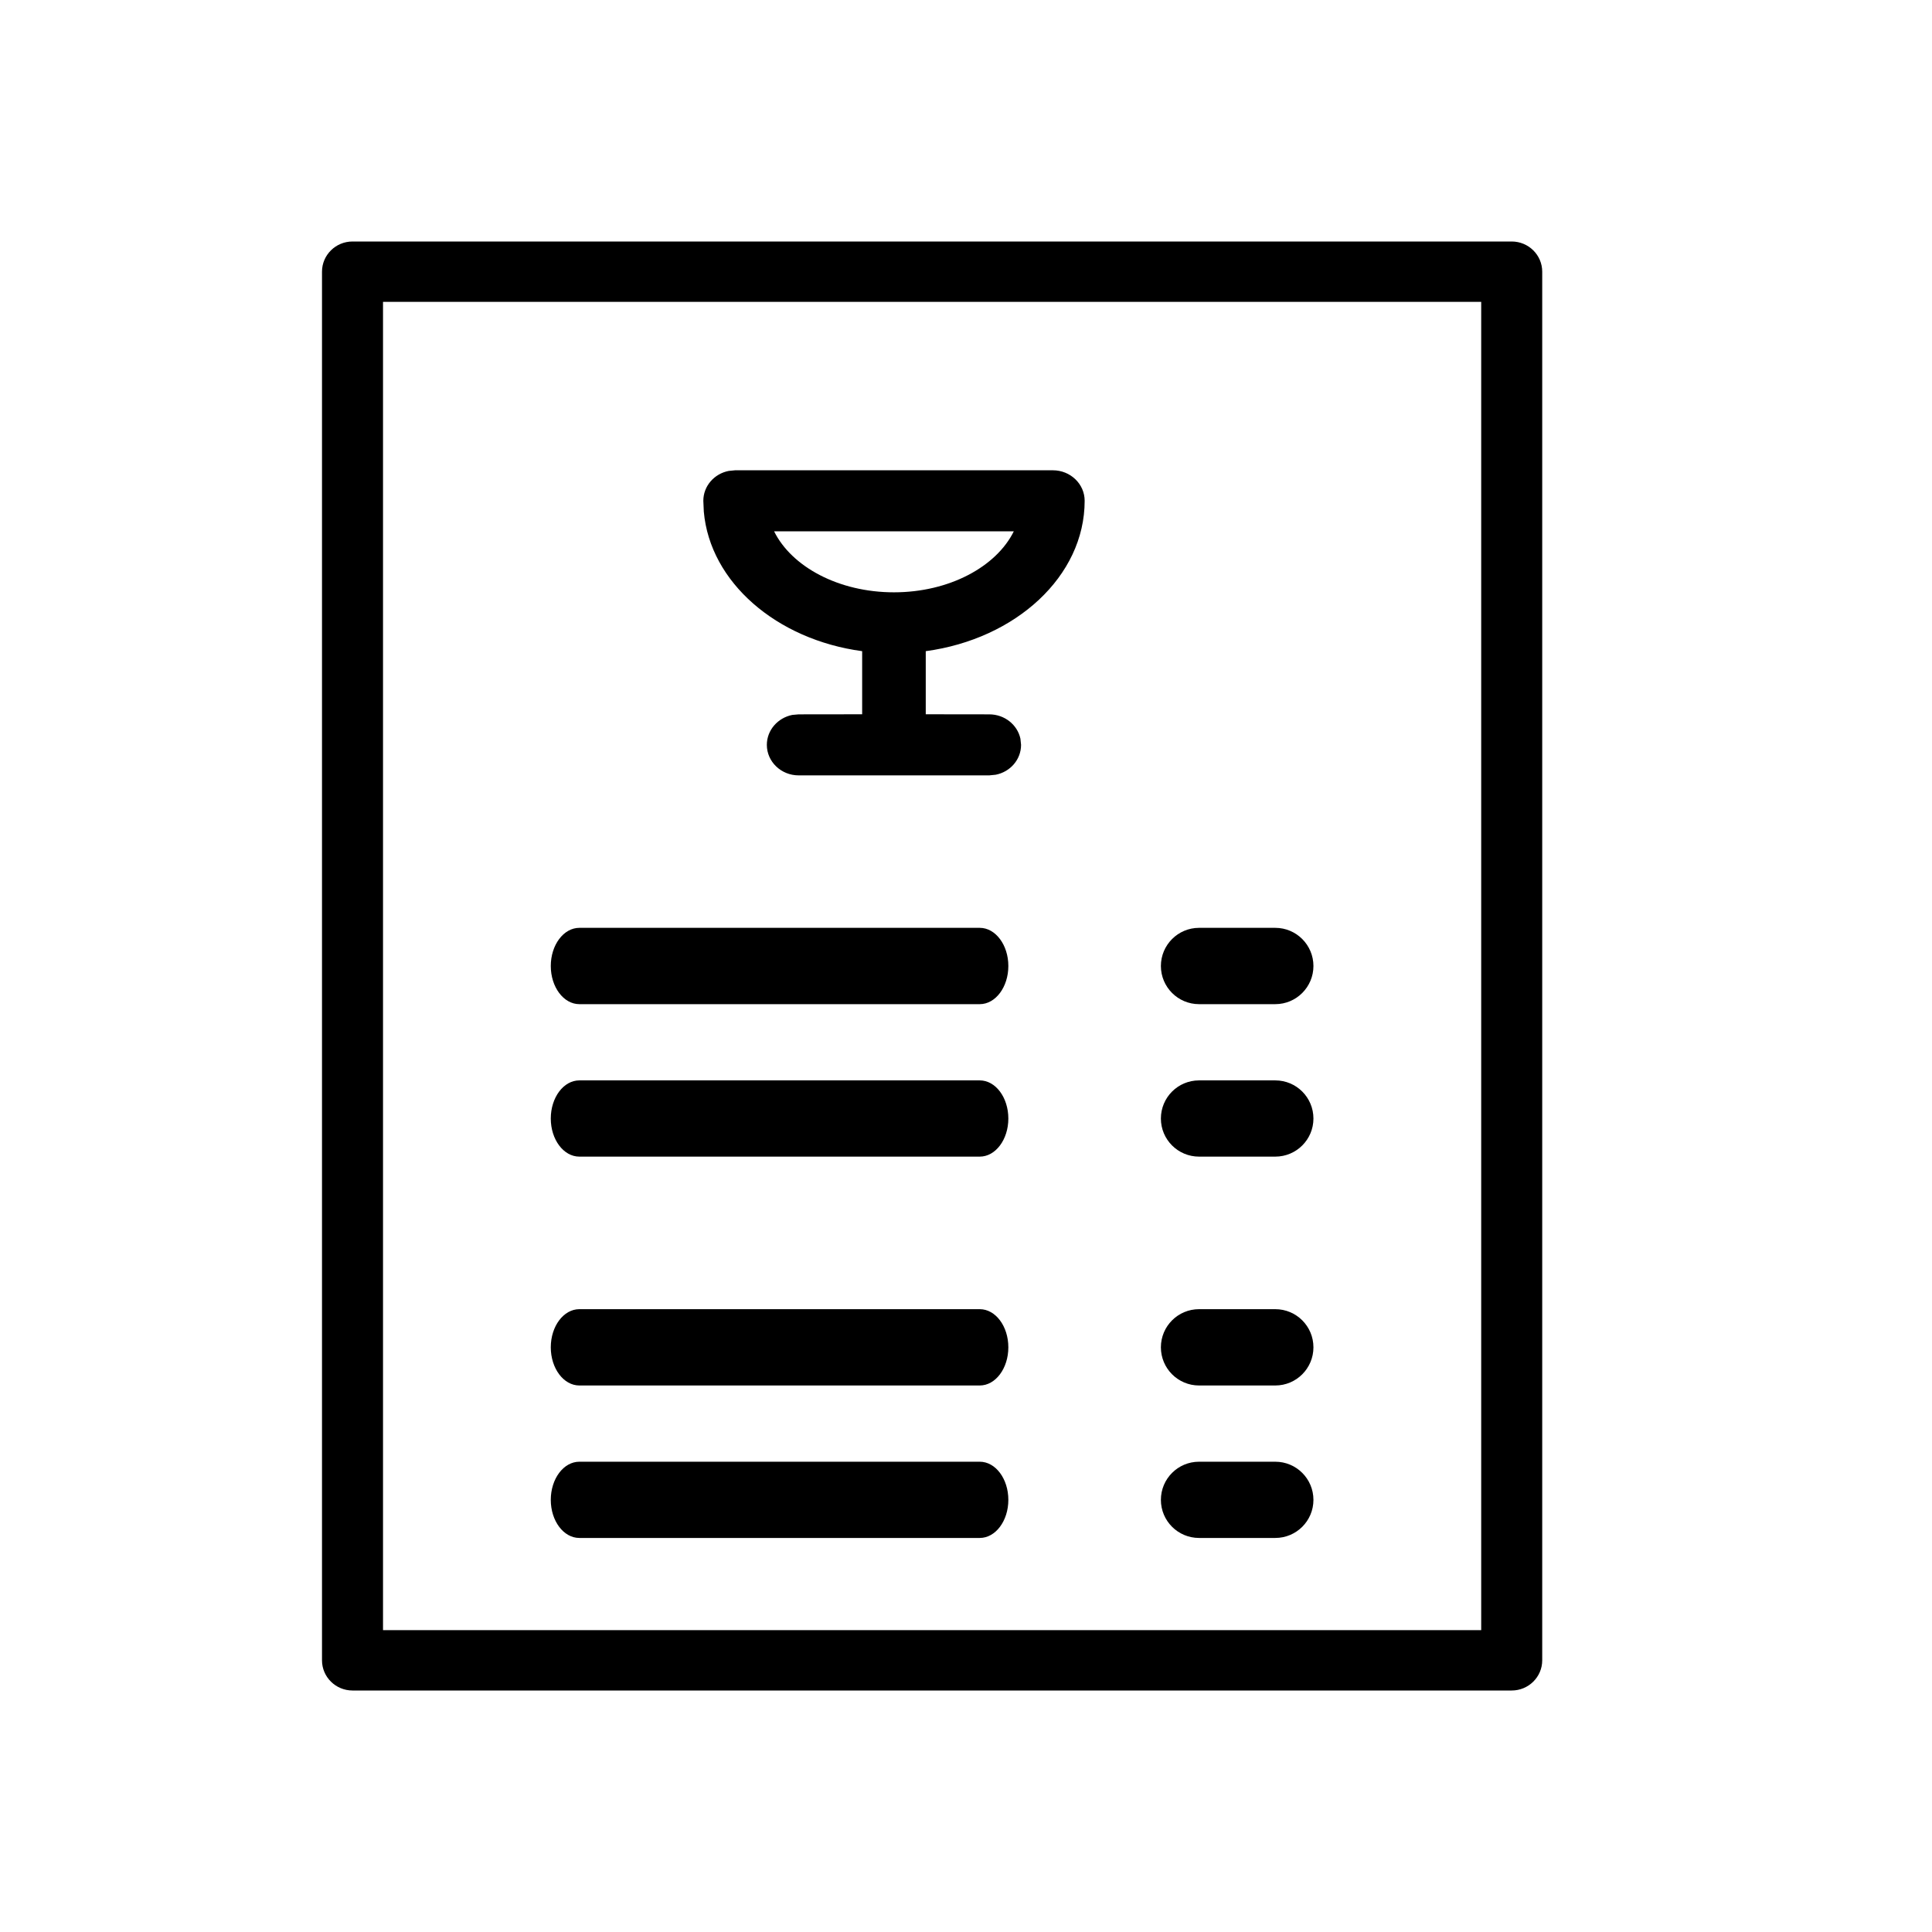 <svg width="24px" height="24px" viewBox="0 0 24 24" version="1.1" xmlns="http://www.w3.org/2000/svg" xmlns:xlink="http://www.w3.org/1999/xlink" fill="currentcolor">
    <g id="choose-sub-menu" stroke="none" stroke-width="1" fill="currentcolor" fill-rule="evenodd">
        <path d="M18.779,3 C18.988,3 19.158,3.168 19.158,3.375 L19.158,3.375 L19.158,20.625 C19.158,20.832 18.988,21 18.779,21 L18.779,21 L4.379,21 C4.17,21 4,20.832 4,20.625 L4,20.625 L4,3.375 C4,3.168 4.17,3 4.379,3 L4.379,3 Z M18.4,3.75 L4.758,3.75 L4.758,20.25 L18.4,20.25 L18.4,3.75 Z M12.171,18.158 C12.367,18.158 12.526,18.37 12.526,18.632 C12.526,18.893 12.367,19.105 12.171,19.105 L12.171,19.105 L7.197,19.105 C7.001,19.105 6.842,18.893 6.842,18.632 C6.842,18.37 7.001,18.158 7.197,18.158 L7.197,18.158 Z M15.842,18.158 C16.104,18.158 16.316,18.37 16.316,18.632 C16.316,18.893 16.104,19.105 15.842,19.105 L15.842,19.105 L14.895,19.105 C14.633,19.105 14.421,18.893 14.421,18.632 C14.421,18.37 14.633,18.158 14.895,18.158 L14.895,18.158 Z M12.171,16.263 C12.367,16.263 12.526,16.475 12.526,16.737 C12.526,16.998 12.367,17.211 12.171,17.211 L12.171,17.211 L7.197,17.211 C7.001,17.211 6.842,16.998 6.842,16.737 C6.842,16.475 7.001,16.263 7.197,16.263 L7.197,16.263 Z M15.842,16.263 C16.104,16.263 16.316,16.475 16.316,16.737 C16.316,16.998 16.104,17.211 15.842,17.211 L15.842,17.211 L14.895,17.211 C14.633,17.211 14.421,16.998 14.421,16.737 C14.421,16.475 14.633,16.263 14.895,16.263 L14.895,16.263 Z M12.171,13.421 C12.367,13.421 12.526,13.633 12.526,13.895 C12.526,14.156 12.367,14.368 12.171,14.368 L12.171,14.368 L7.197,14.368 C7.001,14.368 6.842,14.156 6.842,13.895 C6.842,13.633 7.001,13.421 7.197,13.421 L7.197,13.421 Z M15.842,13.421 C16.104,13.421 16.316,13.633 16.316,13.895 C16.316,14.156 16.104,14.368 15.842,14.368 L15.842,14.368 L14.895,14.368 C14.633,14.368 14.421,14.156 14.421,13.895 C14.421,13.633 14.633,13.421 14.895,13.421 L14.895,13.421 Z M12.171,11.526 C12.367,11.526 12.526,11.739 12.526,12 C12.526,12.261 12.367,12.474 12.171,12.474 L12.171,12.474 L7.197,12.474 C7.001,12.474 6.842,12.261 6.842,12 C6.842,11.739 7.001,11.526 7.197,11.526 L7.197,11.526 Z M15.842,11.526 C16.104,11.526 16.316,11.739 16.316,12 C16.316,12.261 16.104,12.474 15.842,12.474 L15.842,12.474 L14.895,12.474 C14.633,12.474 14.421,12.261 14.421,12 C14.421,11.739 14.633,11.526 14.895,11.526 L14.895,11.526 Z M13.079,5.842 C13.297,5.842 13.474,6.012 13.474,6.221 C13.474,7.158 12.619,7.938 11.5,8.089 L11.5,8.873 L12.289,8.874 C12.48,8.874 12.639,9.004 12.676,9.176 L12.684,9.253 C12.684,9.436 12.549,9.589 12.369,9.624 L12.289,9.632 L9.921,9.632 C9.703,9.632 9.526,9.462 9.526,9.253 C9.526,9.07 9.662,8.917 9.842,8.881 L9.921,8.874 L10.71,8.873 L10.71,8.089 C9.646,7.946 8.82,7.232 8.743,6.356 L8.737,6.221 C8.737,6.038 8.872,5.885 9.052,5.85 L9.132,5.842 L13.079,5.842 Z M12.594,6.6 L9.616,6.6 C9.834,7.041 10.419,7.358 11.105,7.358 C11.791,7.358 12.376,7.041 12.594,6.6 Z" id="Combined-Shape" fill="currentcolor" fill-rule="nonzero"></path>
    </g>
</svg>